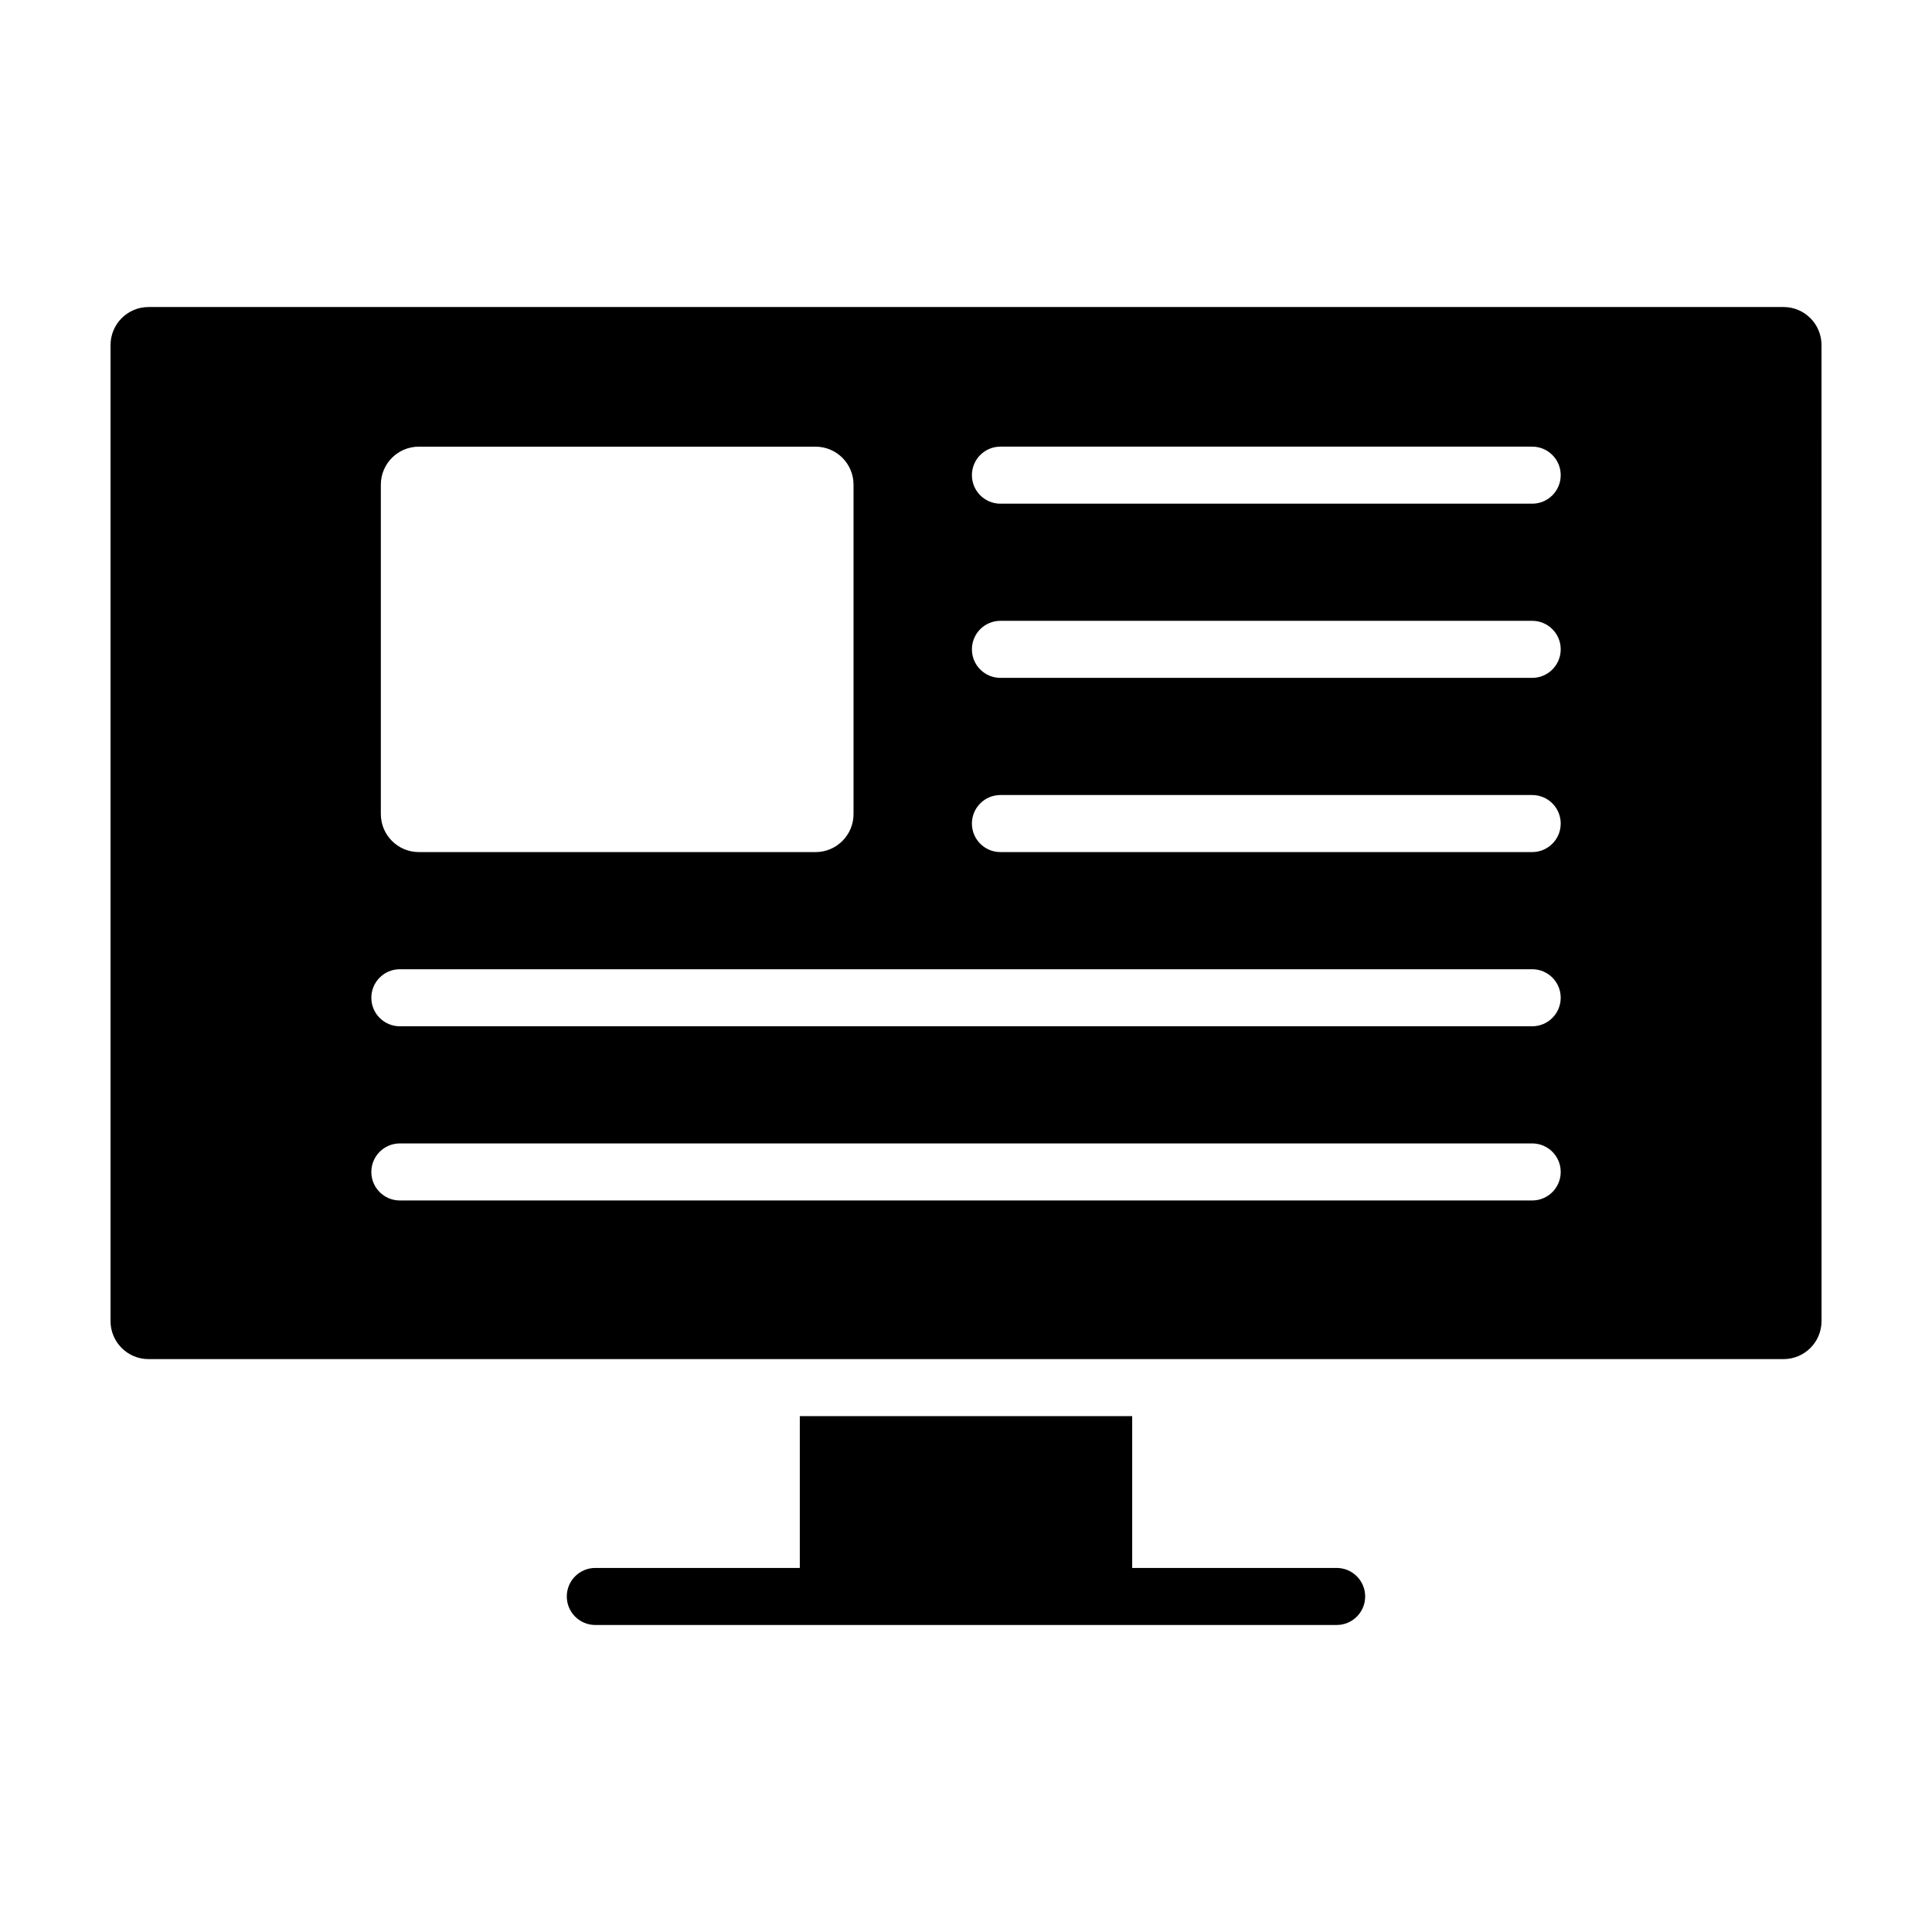 <?xml version="1.0" encoding="UTF-8"?>
<!-- Uploaded to: ICON Repo, www.iconrepo.com, Generator: ICON Repo Mixer Tools -->
<svg fill="#000000" width="800px" height="800px" version="1.1" viewBox="144 144 512 512" xmlns="http://www.w3.org/2000/svg">
 <g>
  <path d="m173.29 235.44v258.66c0 5.566 4.508 10.078 10.078 10.078h433.28c5.566 0 10.078-4.508 10.078-10.078l-0.008-258.66c0-5.566-4.508-10.078-10.078-10.078l-433.27 0.004c-5.566 0-10.074 4.516-10.074 10.074zm71.637 37.008c0-5.566 4.508-10.078 10.078-10.078h105.11c5.566 0 10.078 4.508 10.078 10.078v87.289c0 5.566-4.508 10.078-10.078 10.078l-105.11-0.004c-5.566 0-10.078-4.508-10.078-10.078zm305.12 189.69h-300.08c-4.176 0-7.559-3.379-7.559-7.559 0-4.176 3.379-7.559 7.559-7.559h300.08c4.176 0 7.559 3.379 7.559 7.559-0.004 4.18-3.383 7.559-7.559 7.559zm0-46.164h-300.08c-4.176 0-7.559-3.379-7.559-7.559 0-4.176 3.379-7.559 7.559-7.559h300.08c4.176 0 7.559 3.379 7.559 7.559-0.004 4.18-3.383 7.559-7.559 7.559zm0-46.164h-140.92c-4.176 0-7.559-3.379-7.559-7.559 0-4.176 3.379-7.559 7.559-7.559h140.92c4.176 0 7.559 3.379 7.559 7.559s-3.387 7.559-7.562 7.559zm0-46.168h-140.92c-4.176 0-7.559-3.379-7.559-7.559 0-4.176 3.379-7.559 7.559-7.559h140.92c4.176 0 7.559 3.379 7.559 7.559 0 4.18-3.387 7.559-7.562 7.559zm0-46.16h-140.92c-4.176 0-7.559-3.379-7.559-7.559 0-4.176 3.379-7.559 7.559-7.559h140.92c4.176 0 7.559 3.379 7.559 7.559s-3.387 7.559-7.562 7.559z"/>
  <path d="m498.23 559.52h-54.188v-40.23h-88.086v40.23h-54.191c-4.176 0-7.559 3.379-7.559 7.559 0 4.176 3.379 7.559 7.559 7.559h196.46c4.176 0 7.559-3.379 7.559-7.559s-3.383-7.559-7.559-7.559z"/>
 </g>
</svg>
